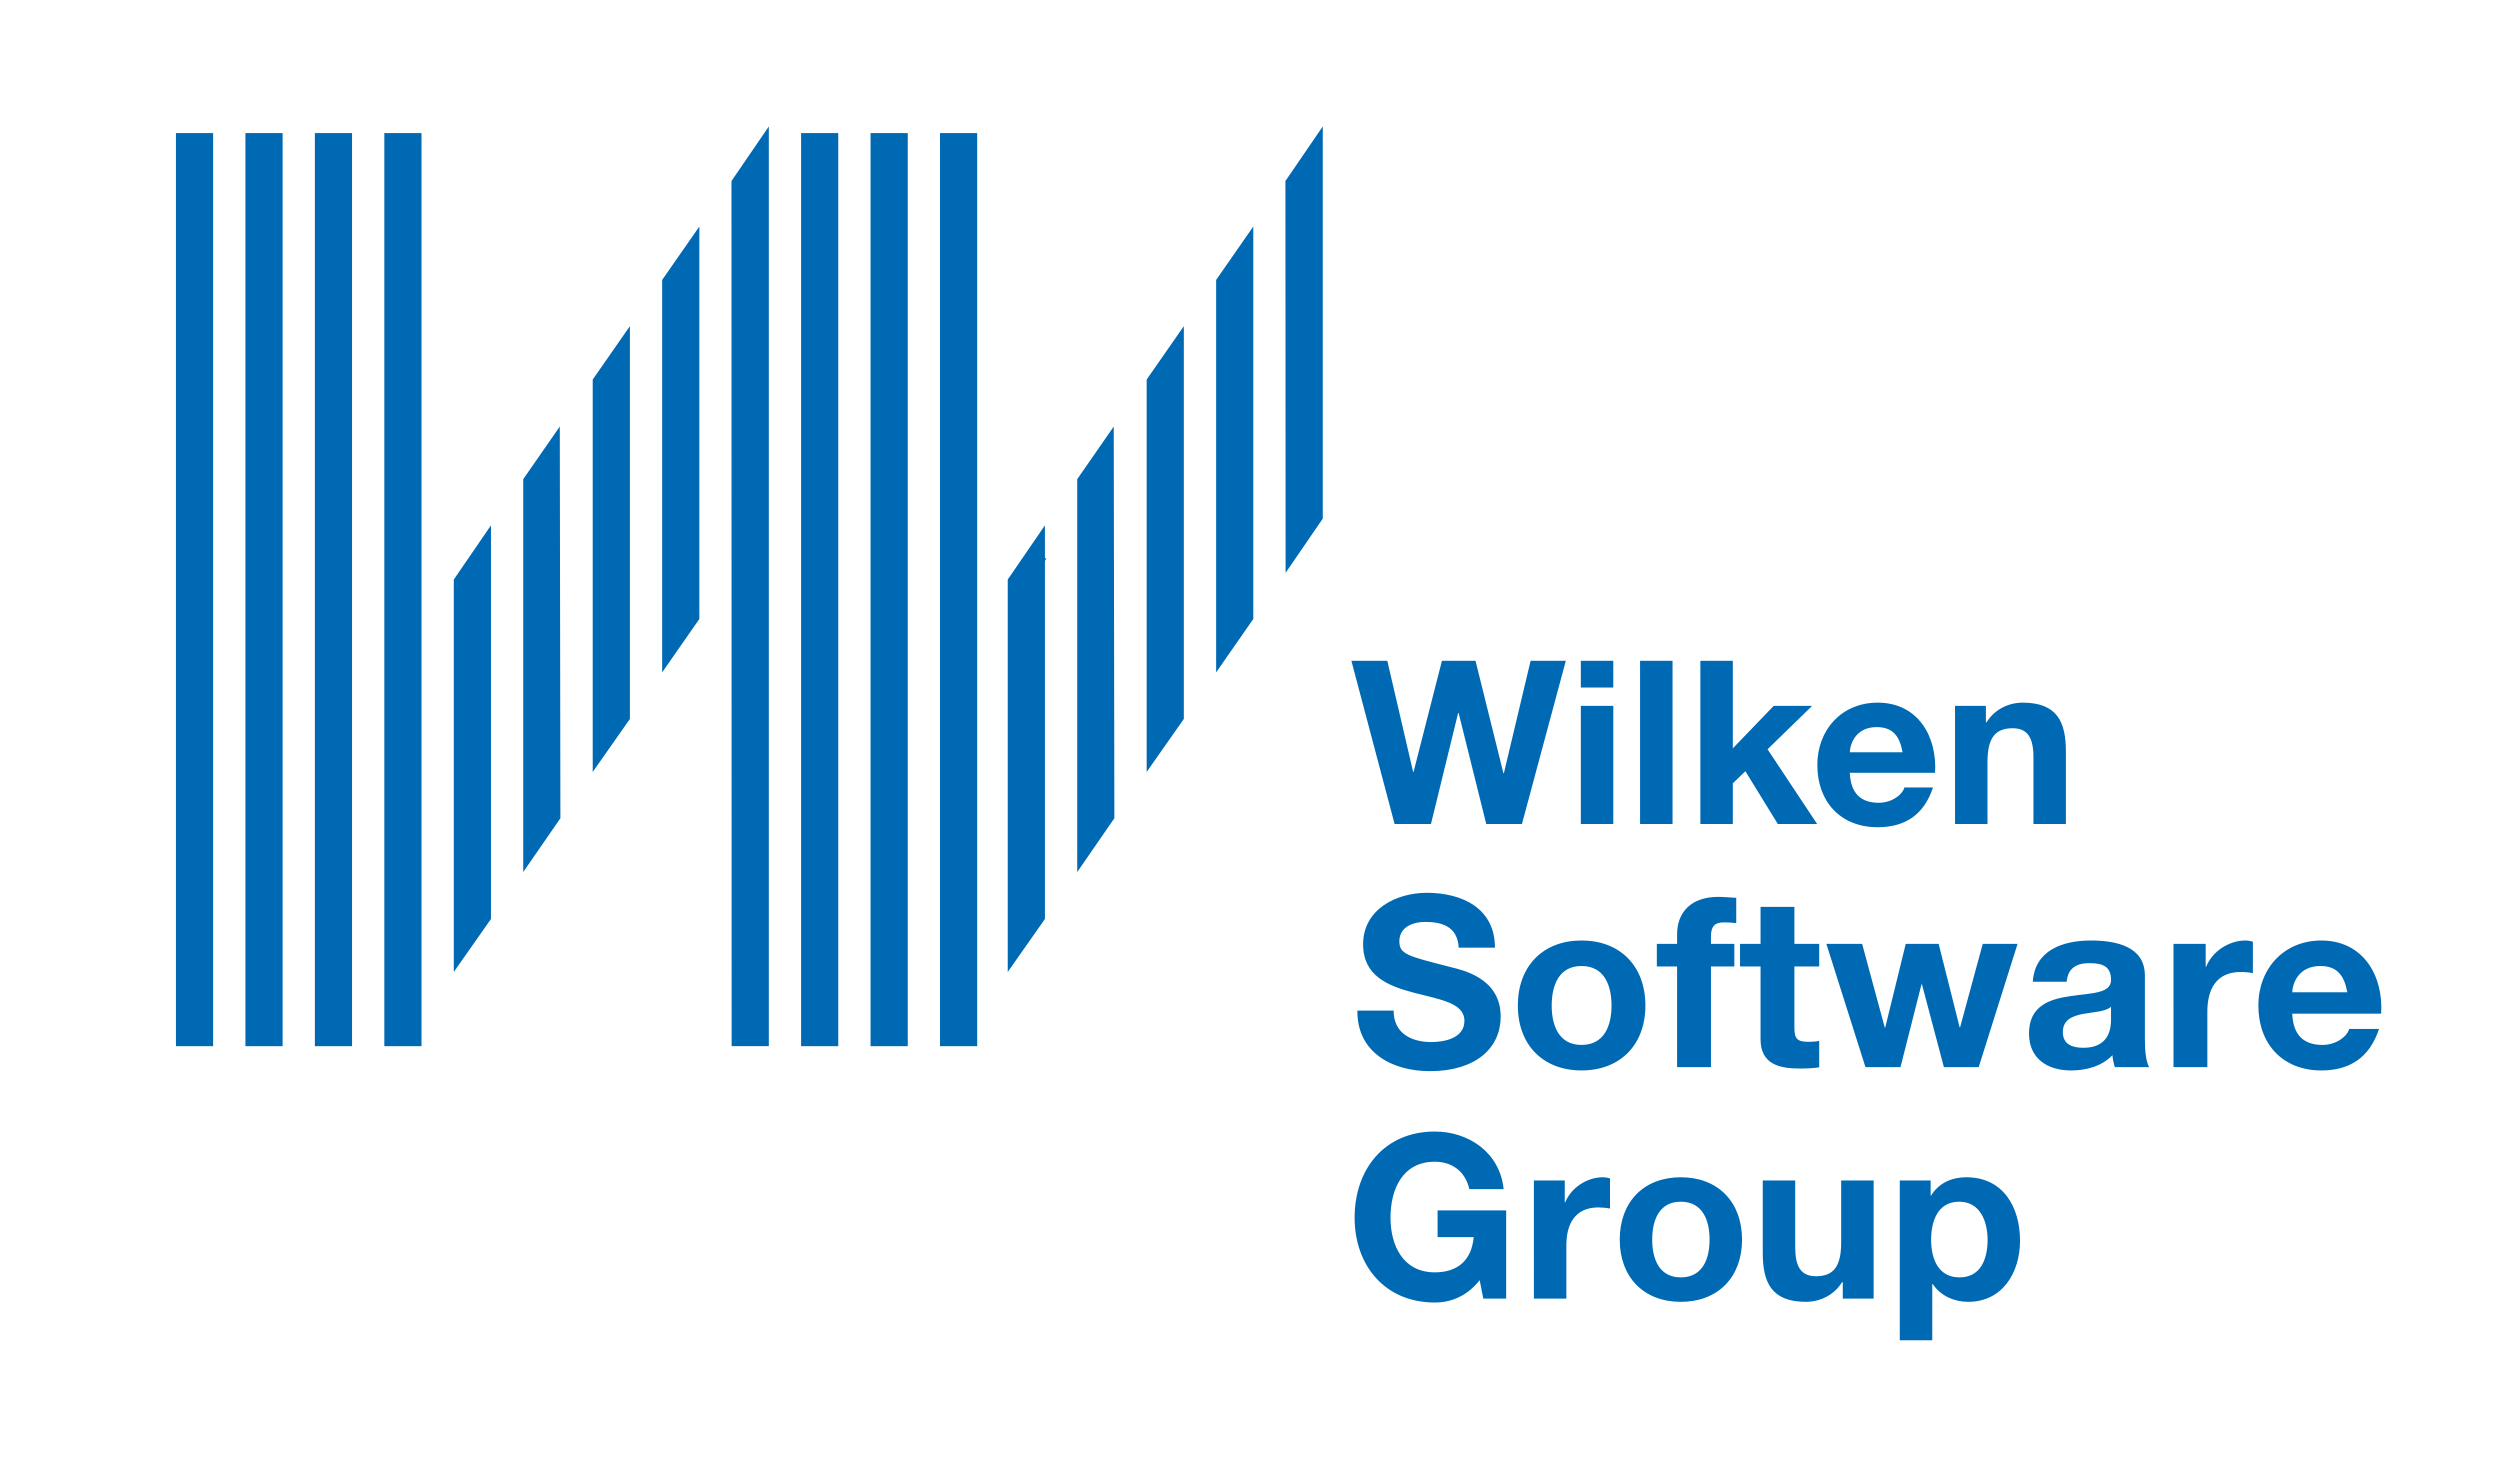 <?xml version="1.0" encoding="UTF-8"?>
<!-- Generator: Adobe Illustrator 16.0.3, SVG Export Plug-In . SVG Version: 6.00 Build 0)  -->
<svg xmlns="http://www.w3.org/2000/svg" xmlns:xlink="http://www.w3.org/1999/xlink" id="Ebene_1" x="0px" y="0px" width="150px" height="88px" viewBox="0 0 362.143 212.598" xml:space="preserve">
<g>
	<defs>
		<rect id="SVGID_1_" width="361.752" height="212.598"></rect>
	</defs>
	<clipPath id="SVGID_2_">
		<use xlink:href="#SVGID_1_" overflow="visible"></use>
	</clipPath>
	<path clip-path="url(#SVGID_2_)" fill="#0069B4" d="M226.85,95.787h-5.104l-3.877,16.302h-0.064l-4.044-16.302h-4.87l-4.11,16.104   h-0.064l-3.744-16.104h-5.204l6.263,23.658h5.27l3.941-16.104h0.067l4.009,16.104h5.17L226.85,95.787z M229.026,119.445h4.706   v-17.13h-4.706V119.445z M233.732,95.787h-4.706v3.877h4.706V95.787z M237.614,119.445h4.706V95.787h-4.706V119.445z    M246.353,119.445h4.705v-5.898l1.821-1.756l4.706,7.654h5.698l-7.189-10.835l6.461-6.295h-5.566l-5.931,6.162v-12.69h-4.705   V119.445z M280.373,112.022c0.33-5.267-2.486-10.171-8.317-10.171c-5.202,0-8.747,3.91-8.747,9.045   c0,5.302,3.347,9.013,8.747,9.013c3.878,0,6.693-1.723,8.019-5.765h-4.141c-0.298,1.059-1.823,2.22-3.712,2.22   c-2.618,0-4.076-1.359-4.208-4.342H280.373z M268.013,109.042c0.064-1.327,0.928-3.646,3.909-3.646   c2.286,0,3.313,1.259,3.744,3.646H268.013z M283.268,119.445h4.704v-8.979c0-3.479,1.094-4.905,3.646-4.905   c2.187,0,3.016,1.393,3.016,4.21v9.674h4.703v-10.537c0-4.241-1.258-7.057-6.261-7.057c-1.989,0-4.044,0.927-5.235,2.849h-0.101   v-2.385h-4.473V119.445z"></path>
	<path clip-path="url(#SVGID_2_)" fill="#0069B4" d="M214.891,188.241h3.313v-12.79h-9.94v3.877h5.234   c-0.297,3.281-2.251,5.103-5.634,5.103c-4.671,0-6.426-3.977-6.426-7.92c0-4.141,1.755-8.117,6.426-8.117   c2.452,0,4.408,1.358,5.004,3.977h4.972c-0.563-5.368-5.136-8.351-9.976-8.351c-7.321,0-11.63,5.468-11.63,12.491   c0,6.827,4.309,12.293,11.63,12.293c2.288,0,4.674-0.895,6.496-3.246L214.891,188.241z M222.223,188.241h4.705v-7.721   c0-3.015,1.193-5.5,4.639-5.5c0.563,0,1.26,0.065,1.689,0.166v-4.375c-0.297-0.099-0.694-0.164-1.026-0.164   c-2.287,0-4.605,1.49-5.468,3.645h-0.066v-3.181h-4.473V188.241z M234.667,179.692c0,5.435,3.478,9.013,8.846,9.013   c5.401,0,8.88-3.578,8.88-9.013c0-5.467-3.479-9.045-8.88-9.045C238.144,170.647,234.667,174.225,234.667,179.692 M239.371,179.692   c0-2.749,0.962-5.5,4.142-5.5c3.214,0,4.176,2.751,4.176,5.5c0,2.717-0.962,5.468-4.176,5.468   C240.333,185.16,239.371,182.409,239.371,179.692 M271.468,171.111h-4.705v8.978c0,3.481-1.094,4.905-3.645,4.905   c-2.188,0-3.016-1.393-3.016-4.207v-9.676h-4.705v10.536c0,4.241,1.259,7.058,6.263,7.058c1.987,0,4.043-0.927,5.236-2.85h0.099   v2.386h4.473V171.111z M275.261,194.271h4.706v-8.149h0.065c1.127,1.688,3.081,2.583,5.137,2.583c5.003,0,7.521-4.274,7.521-8.847   c0-4.871-2.419-9.211-7.788-9.211c-2.118,0-3.976,0.827-5.102,2.651h-0.067v-2.188h-4.473V194.271z M283.911,185.16   c-3.049,0-4.109-2.651-4.109-5.436c0-2.781,0.994-5.532,4.076-5.532c3.015,0,4.108,2.816,4.108,5.532   C287.986,182.508,286.992,185.16,283.911,185.16"></path>
	<path clip-path="url(#SVGID_2_)" fill="#0069B4" d="M332.145,143.829c0.069-1.383,0.968-3.803,4.078-3.803   c2.385,0,3.456,1.314,3.904,3.803H332.145z M345.036,146.938c0.345-5.495-2.592-10.609-8.675-10.609   c-5.426,0-9.124,4.078-9.124,9.435c0,5.53,3.491,9.401,9.124,9.401c4.044,0,6.981-1.798,8.364-6.015h-4.32   c-0.311,1.106-1.901,2.316-3.871,2.316c-2.729,0-4.251-1.417-4.389-4.528H345.036z M314.934,154.68h4.908v-8.053   c0-3.146,1.243-5.737,4.838-5.737c0.587,0,1.313,0.069,1.762,0.173v-4.562c-0.312-0.104-0.725-0.173-1.071-0.173   c-2.385,0-4.804,1.556-5.702,3.802H319.6v-3.318h-4.666V154.68z M299.451,142.307c0.173-1.935,1.383-2.694,3.249-2.694   c1.729,0,3.181,0.311,3.181,2.419c0,2.004-2.801,1.9-5.807,2.35c-3.042,0.415-6.083,1.382-6.083,5.426   c0,3.663,2.696,5.357,6.083,5.357c2.177,0,4.458-0.588,6.013-2.212c0.035,0.587,0.174,1.175,0.347,1.728h4.976   c-0.449-0.726-0.622-2.35-0.622-3.975v-9.296c0-4.286-4.285-5.081-7.845-5.081c-4.009,0-8.122,1.383-8.398,5.979H299.451z    M305.88,147.768c0,1.071-0.14,4.112-3.976,4.112c-1.59,0-3.006-0.449-3.006-2.281c0-1.797,1.382-2.314,2.903-2.626   c1.52-0.276,3.248-0.311,4.078-1.037V147.768z M292.332,136.812h-5.045l-3.284,12.097h-0.068l-3.041-12.097h-4.77l-2.973,12.131   h-0.069l-3.282-12.131h-5.185l5.668,17.868h5.08l3.042-11.993h0.069l3.179,11.993h5.046L292.332,136.812z M259.984,131.456h-4.907   v5.356h-2.972v3.283h2.972v10.541c0,3.561,2.627,4.251,5.633,4.251c0.969,0,2.039-0.034,2.869-0.173v-3.836   c-0.519,0.104-1.003,0.138-1.521,0.138c-1.659,0-2.074-0.414-2.074-2.073v-8.848h3.595v-3.283h-3.595V131.456z M242.981,154.68   h4.908v-14.585h3.387v-3.283h-3.387v-1.07c0-1.486,0.553-2.039,1.866-2.039c0.621,0,1.21,0.034,1.797,0.103v-3.663   c-0.829-0.034-1.729-0.138-2.593-0.138c-4.009,0-5.979,2.281-5.979,5.426v1.382h-2.938v3.283h2.938V154.68z M224.803,145.763   c0-2.868,1.002-5.737,4.319-5.737c3.353,0,4.354,2.869,4.354,5.737c0,2.834-1.002,5.703-4.354,5.703   C225.805,151.466,224.803,148.597,224.803,145.763 M219.895,145.763c0,5.668,3.629,9.401,9.228,9.401   c5.634,0,9.263-3.733,9.263-9.401c0-5.702-3.629-9.435-9.263-9.435C223.524,136.329,219.895,140.061,219.895,145.763    M196.637,146.49c-0.069,6.083,5.046,8.777,10.506,8.777c6.705,0,10.265-3.387,10.265-7.914c0-5.599-5.53-6.738-7.327-7.188   c-6.186-1.59-7.36-1.832-7.36-3.733c0-2.074,2.004-2.799,3.731-2.799c2.592,0,4.7,0.76,4.873,3.732h5.253   c0-5.702-4.734-7.949-9.884-7.949c-4.458,0-9.228,2.42-9.228,7.465c0,4.631,3.697,6.048,7.361,7.016   c3.629,0.969,7.326,1.417,7.326,4.078c0,2.523-2.903,3.076-4.803,3.076c-2.903,0-5.461-1.279-5.461-4.562H196.637z"></path>
</g>
<polygon fill="#0069B4" points="146.246,84.098 151.053,77.088 151.053,133.116 146.246,139.966 "></polygon>
<polygon fill="none" stroke="#0069B4" stroke-width="0.582" stroke-miterlimit="3.864" points="146.246,84.098 151.053,77.088   151.053,133.116 146.246,139.966 "></polygon>
<polygon fill="#0069B4" points="156.318,69.549 161.032,62.752 161.119,118.515 156.318,125.471 "></polygon>
<polygon fill="none" stroke="#0069B4" stroke-width="0.582" stroke-miterlimit="3.864" points="156.318,69.549 161.032,62.752   161.119,118.515 156.318,125.471 "></polygon>
<polygon fill="#0069B4" points="166.384,55.108 171.189,48.203 171.189,104.122 166.384,110.977 "></polygon>
<polygon fill="none" stroke="#0069B4" stroke-width="0.582" stroke-miterlimit="3.864" points="166.384,55.108 171.189,48.203   171.189,104.122 166.384,110.977 "></polygon>
<polygon fill="#0069B4" points="176.454,40.667 181.257,33.762 181.257,89.631 176.454,96.536 "></polygon>
<polygon fill="none" stroke="#0069B4" stroke-width="0.582" stroke-miterlimit="3.864" points="176.454,40.667 181.257,33.762   181.257,89.631 176.454,96.536 "></polygon>
<polygon fill="#0069B4" points="186.498,26.329 191.328,19.268 191.328,75.085 186.522,82.094 "></polygon>
<polygon fill="none" stroke="#0069B4" stroke-width="0.582" stroke-miterlimit="3.864" points="186.498,26.329 191.328,19.268   191.328,75.085 186.522,82.094 "></polygon>
<rect x="25.674" y="19.583" fill="#0069B4" width="4.808" height="131.772"></rect>
<rect x="25.674" y="19.583" fill="none" stroke="#0069B4" stroke-width="0.582" stroke-miterlimit="3.864" width="4.808" height="131.772"></rect>
<rect x="35.745" y="19.583" fill="#0069B4" width="4.808" height="131.772"></rect>
<rect x="35.745" y="19.583" fill="none" stroke="#0069B4" stroke-width="0.582" stroke-miterlimit="3.864" width="4.808" height="131.772"></rect>
<rect x="45.813" y="19.583" fill="#0069B4" width="4.807" height="131.772"></rect>
<rect x="45.813" y="19.583" fill="none" stroke="#0069B4" stroke-width="0.582" stroke-miterlimit="3.864" width="4.807" height="131.772"></rect>
<rect x="55.881" y="19.583" fill="#0069B4" width="4.805" height="131.772"></rect>
<rect x="55.881" y="19.583" fill="none" stroke="#0069B4" stroke-width="0.582" stroke-miterlimit="3.864" width="4.805" height="131.772"></rect>
<polygon fill="#0069B4" points="65.951,84.098 70.756,77.088 70.756,133.116 65.951,139.966 "></polygon>
<polygon fill="none" stroke="#0069B4" stroke-width="0.582" stroke-miterlimit="3.864" points="65.951,84.098 70.756,77.088   70.756,133.116 65.951,139.966 "></polygon>
<polygon fill="#0069B4" points="76.015,69.549 80.735,62.752 80.821,118.515 76.015,125.471 "></polygon>
<polygon fill="none" stroke="#0069B4" stroke-width="0.582" stroke-miterlimit="3.864" points="76.015,69.549 80.735,62.752   80.821,118.515 76.015,125.471 "></polygon>
<polygon fill="#0069B4" points="86.087,55.108 90.895,48.203 90.895,104.122 86.087,110.977 "></polygon>
<polygon fill="none" stroke="#0069B4" stroke-width="0.582" stroke-miterlimit="3.864" points="86.087,55.108 90.895,48.203   90.895,104.122 86.087,110.977 "></polygon>
<polygon fill="#0069B4" points="96.153,40.667 100.961,33.762 100.961,89.631 96.153,96.536 "></polygon>
<polygon fill="none" stroke="#0069B4" stroke-width="0.582" stroke-miterlimit="3.864" points="96.153,40.667 100.961,33.762   100.961,89.631 96.153,96.536 "></polygon>
<polygon fill="#0069B4" points="106.201,26.329 111.032,19.268 111.032,151.354 106.224,151.354 "></polygon>
<polygon fill="none" stroke="#0069B4" stroke-width="0.582" stroke-miterlimit="3.864" points="106.201,26.329 111.032,19.268   111.032,151.354 106.224,151.354 "></polygon>
<rect x="116.292" y="19.583" fill="#0069B4" width="4.805" height="131.772"></rect>
<rect x="116.292" y="19.583" fill="none" stroke="#0069B4" stroke-width="0.582" stroke-miterlimit="3.864" width="4.805" height="131.772"></rect>
<rect x="126.36" y="19.583" fill="#0069B4" width="4.81" height="131.772"></rect>
<rect x="126.36" y="19.583" fill="none" stroke="#0069B4" stroke-width="0.582" stroke-miterlimit="3.864" width="4.81" height="131.772"></rect>
<rect x="136.428" y="19.583" fill="#0069B4" width="4.808" height="131.772"></rect>
<rect x="136.428" y="19.583" fill="none" stroke="#0069B4" stroke-width="0.582" stroke-miterlimit="3.864" width="4.808" height="131.772"></rect>
<path fill="#0069B4" d="M146.5,87.786l4.805-6.957L146.5,87.786z"></path>
<path fill="none" stroke="#0069B4" stroke-width="0.582" stroke-miterlimit="3.864" d="M146.5,87.786l4.805-6.957L146.5,87.786z"></path>
</svg>
